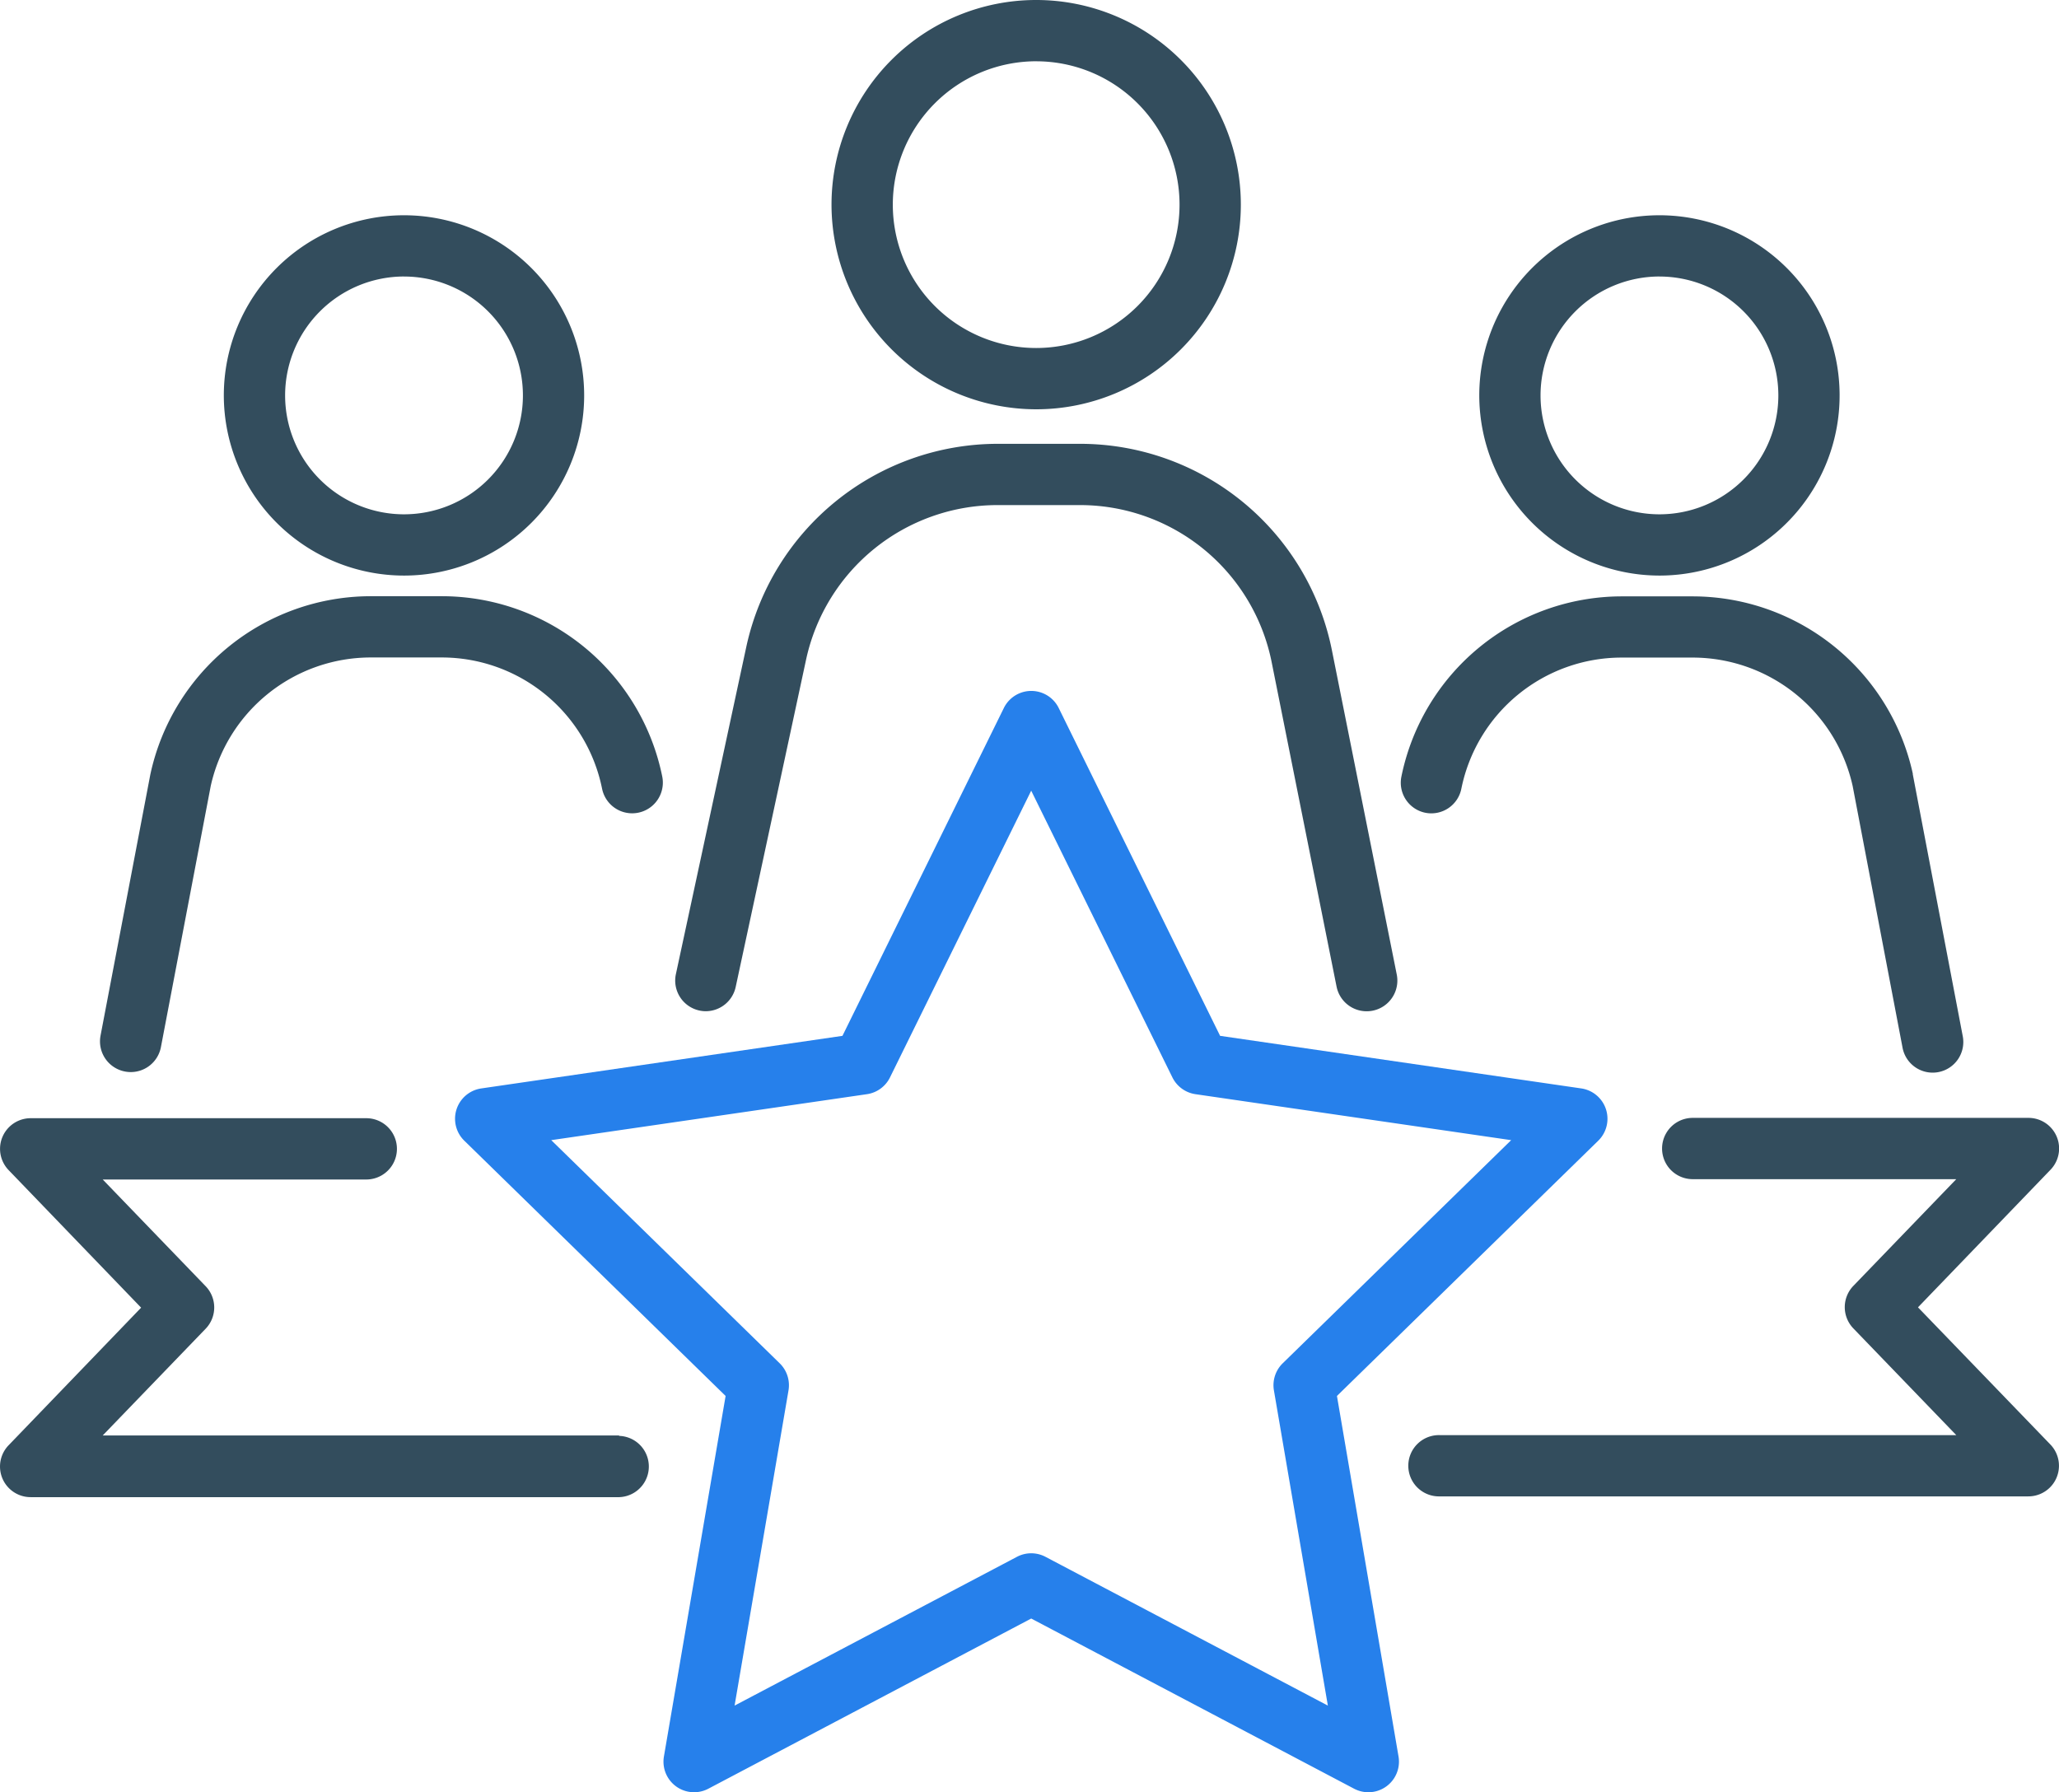 <svg xmlns="http://www.w3.org/2000/svg" width="75.242" height="65.5" viewBox="0 0 75.242 65.5">
  <g id="ic_thuonghieuuytin" transform="translate(-5301.176 -1263.03)">
    <path id="Path_50161" data-name="Path 50161" d="M5379.126,1358.449l9.549-9.329a1.121,1.121,0,0,0-.619-1.91l-13.2-1.922-5.9-11.986a1.117,1.117,0,0,0-2,0l-5.9,11.986-13.2,1.922a1.12,1.12,0,0,0-.619,1.91l9.549,9.329-2.254,13.174a1.118,1.118,0,0,0,1.622,1.18l11.8-6.22,11.8,6.22a1.118,1.118,0,0,0,1.622-1.18Zm-10.652,5.878a1.118,1.118,0,0,0-1.04,0l-10.32,5.438,1.97-11.518a1.121,1.121,0,0,0-.321-.991l-8.349-8.156,11.538-1.68a1.117,1.117,0,0,0,.841-.613l5.16-10.479,5.16,10.479a1.121,1.121,0,0,0,.842.613l11.538,1.68-8.35,8.156a1.121,1.121,0,0,0-.32.991l1.971,11.518Z" transform="translate(-29.094 -44.402)" fill="#2680eb"/>
    <path id="Path_50162" data-name="Path 50162" d="M5323.8,1387.162H5304.93l3.761-3.9a1.12,1.12,0,0,0,0-1.554l-3.761-3.9h9.631a1.12,1.12,0,1,0,0-2.24H5302.3a1.12,1.12,0,0,0-.806,1.9l4.839,5.024-4.839,5.025a1.119,1.119,0,0,0,.806,1.9h21.5a1.12,1.12,0,0,0,0-2.239Z" transform="translate(0 -71.672)" fill="#334d5d"/>
    <path id="Path_50163" data-name="Path 50163" d="M5461.637,1382.48l4.839-5.024a1.119,1.119,0,0,0-.806-1.9h-12.265a1.12,1.12,0,0,0,0,2.24h9.631l-3.761,3.9a1.119,1.119,0,0,0,0,1.554l3.761,3.9h-18.871a1.12,1.12,0,1,0,0,2.239h21.5a1.119,1.119,0,0,0,.806-1.9Z" transform="translate(-90.372 -71.672)" fill="#334d5d"/>
    <path id="Path_50164" data-name="Path 50164" d="M5392.343,1277.988a7.479,7.479,0,1,0-7.479-7.479A7.488,7.488,0,0,0,5392.343,1277.988Zm0-12.718a5.239,5.239,0,1,1-5.239,5.239A5.245,5.245,0,0,1,5392.343,1265.269Z" transform="translate(-53.302 0)" fill="#334d5d"/>
    <path id="Path_50165" data-name="Path 50165" d="M5370.028,1328.422a1.106,1.106,0,0,0,.236.026,1.122,1.122,0,0,0,1.094-.885l2.578-11.989a7.159,7.159,0,0,1,6.962-5.623h3.06a7.141,7.141,0,0,1,6.983,5.724l2.375,11.873a1.12,1.12,0,0,0,2.2-.439l-2.374-11.872a9.387,9.387,0,0,0-9.179-7.525h-3.06a9.41,9.41,0,0,0-9.151,7.392l-2.579,11.989A1.12,1.12,0,0,0,5370.028,1328.422Z" transform="translate(-43.298 -28.462)" fill="#334d5d"/>
    <path id="Path_50166" data-name="Path 50166" d="M5330.25,1297.83a6.584,6.584,0,1,0-6.584-6.584A6.591,6.591,0,0,0,5330.25,1297.83Zm0-10.929a4.345,4.345,0,1,1-4.344,4.345A4.349,4.349,0,0,1,5330.25,1286.9Z" transform="translate(-14.311 -13.765)" fill="#334d5d"/>
    <path id="Path_50167" data-name="Path 50167" d="M5312.149,1340.424a1.138,1.138,0,0,0,.211.02,1.121,1.121,0,0,0,1.1-.91l1.82-9.542a5.993,5.993,0,0,1,5.826-4.7h2.629a5.978,5.978,0,0,1,5.846,4.793,1.12,1.12,0,1,0,2.2-.439,8.223,8.223,0,0,0-8.042-6.593H5321.1a8.245,8.245,0,0,0-8.018,6.477l-.006.026-1.822,9.556A1.121,1.121,0,0,0,5312.149,1340.424Z" transform="translate(-6.404 -38.234)" fill="#334d5d"/>
    <path id="Path_50168" data-name="Path 50168" d="M5456.666,1297.83a6.584,6.584,0,1,0-6.583-6.584A6.592,6.592,0,0,0,5456.666,1297.83Zm0-10.929a4.345,4.345,0,1,1-4.344,4.345A4.349,4.349,0,0,1,5456.666,1286.9Z" transform="translate(-94.85 -13.765)" fill="#334d5d"/>
    <path id="Path_50169" data-name="Path 50169" d="M5443.085,1330.967a1.119,1.119,0,0,0,1.317-.878,5.978,5.978,0,0,1,5.846-4.793h2.629a5.993,5.993,0,0,1,5.826,4.7l1.819,9.542a1.12,1.12,0,1,0,2.2-.42l-1.823-9.556a.224.224,0,0,0,0-.026,8.244,8.244,0,0,0-8.018-6.477h-2.629a8.224,8.224,0,0,0-8.042,6.593A1.12,1.12,0,0,0,5443.085,1330.967Z" transform="translate(-89.824 -38.234)" fill="#334d5d"/>
  </g>
</svg>
